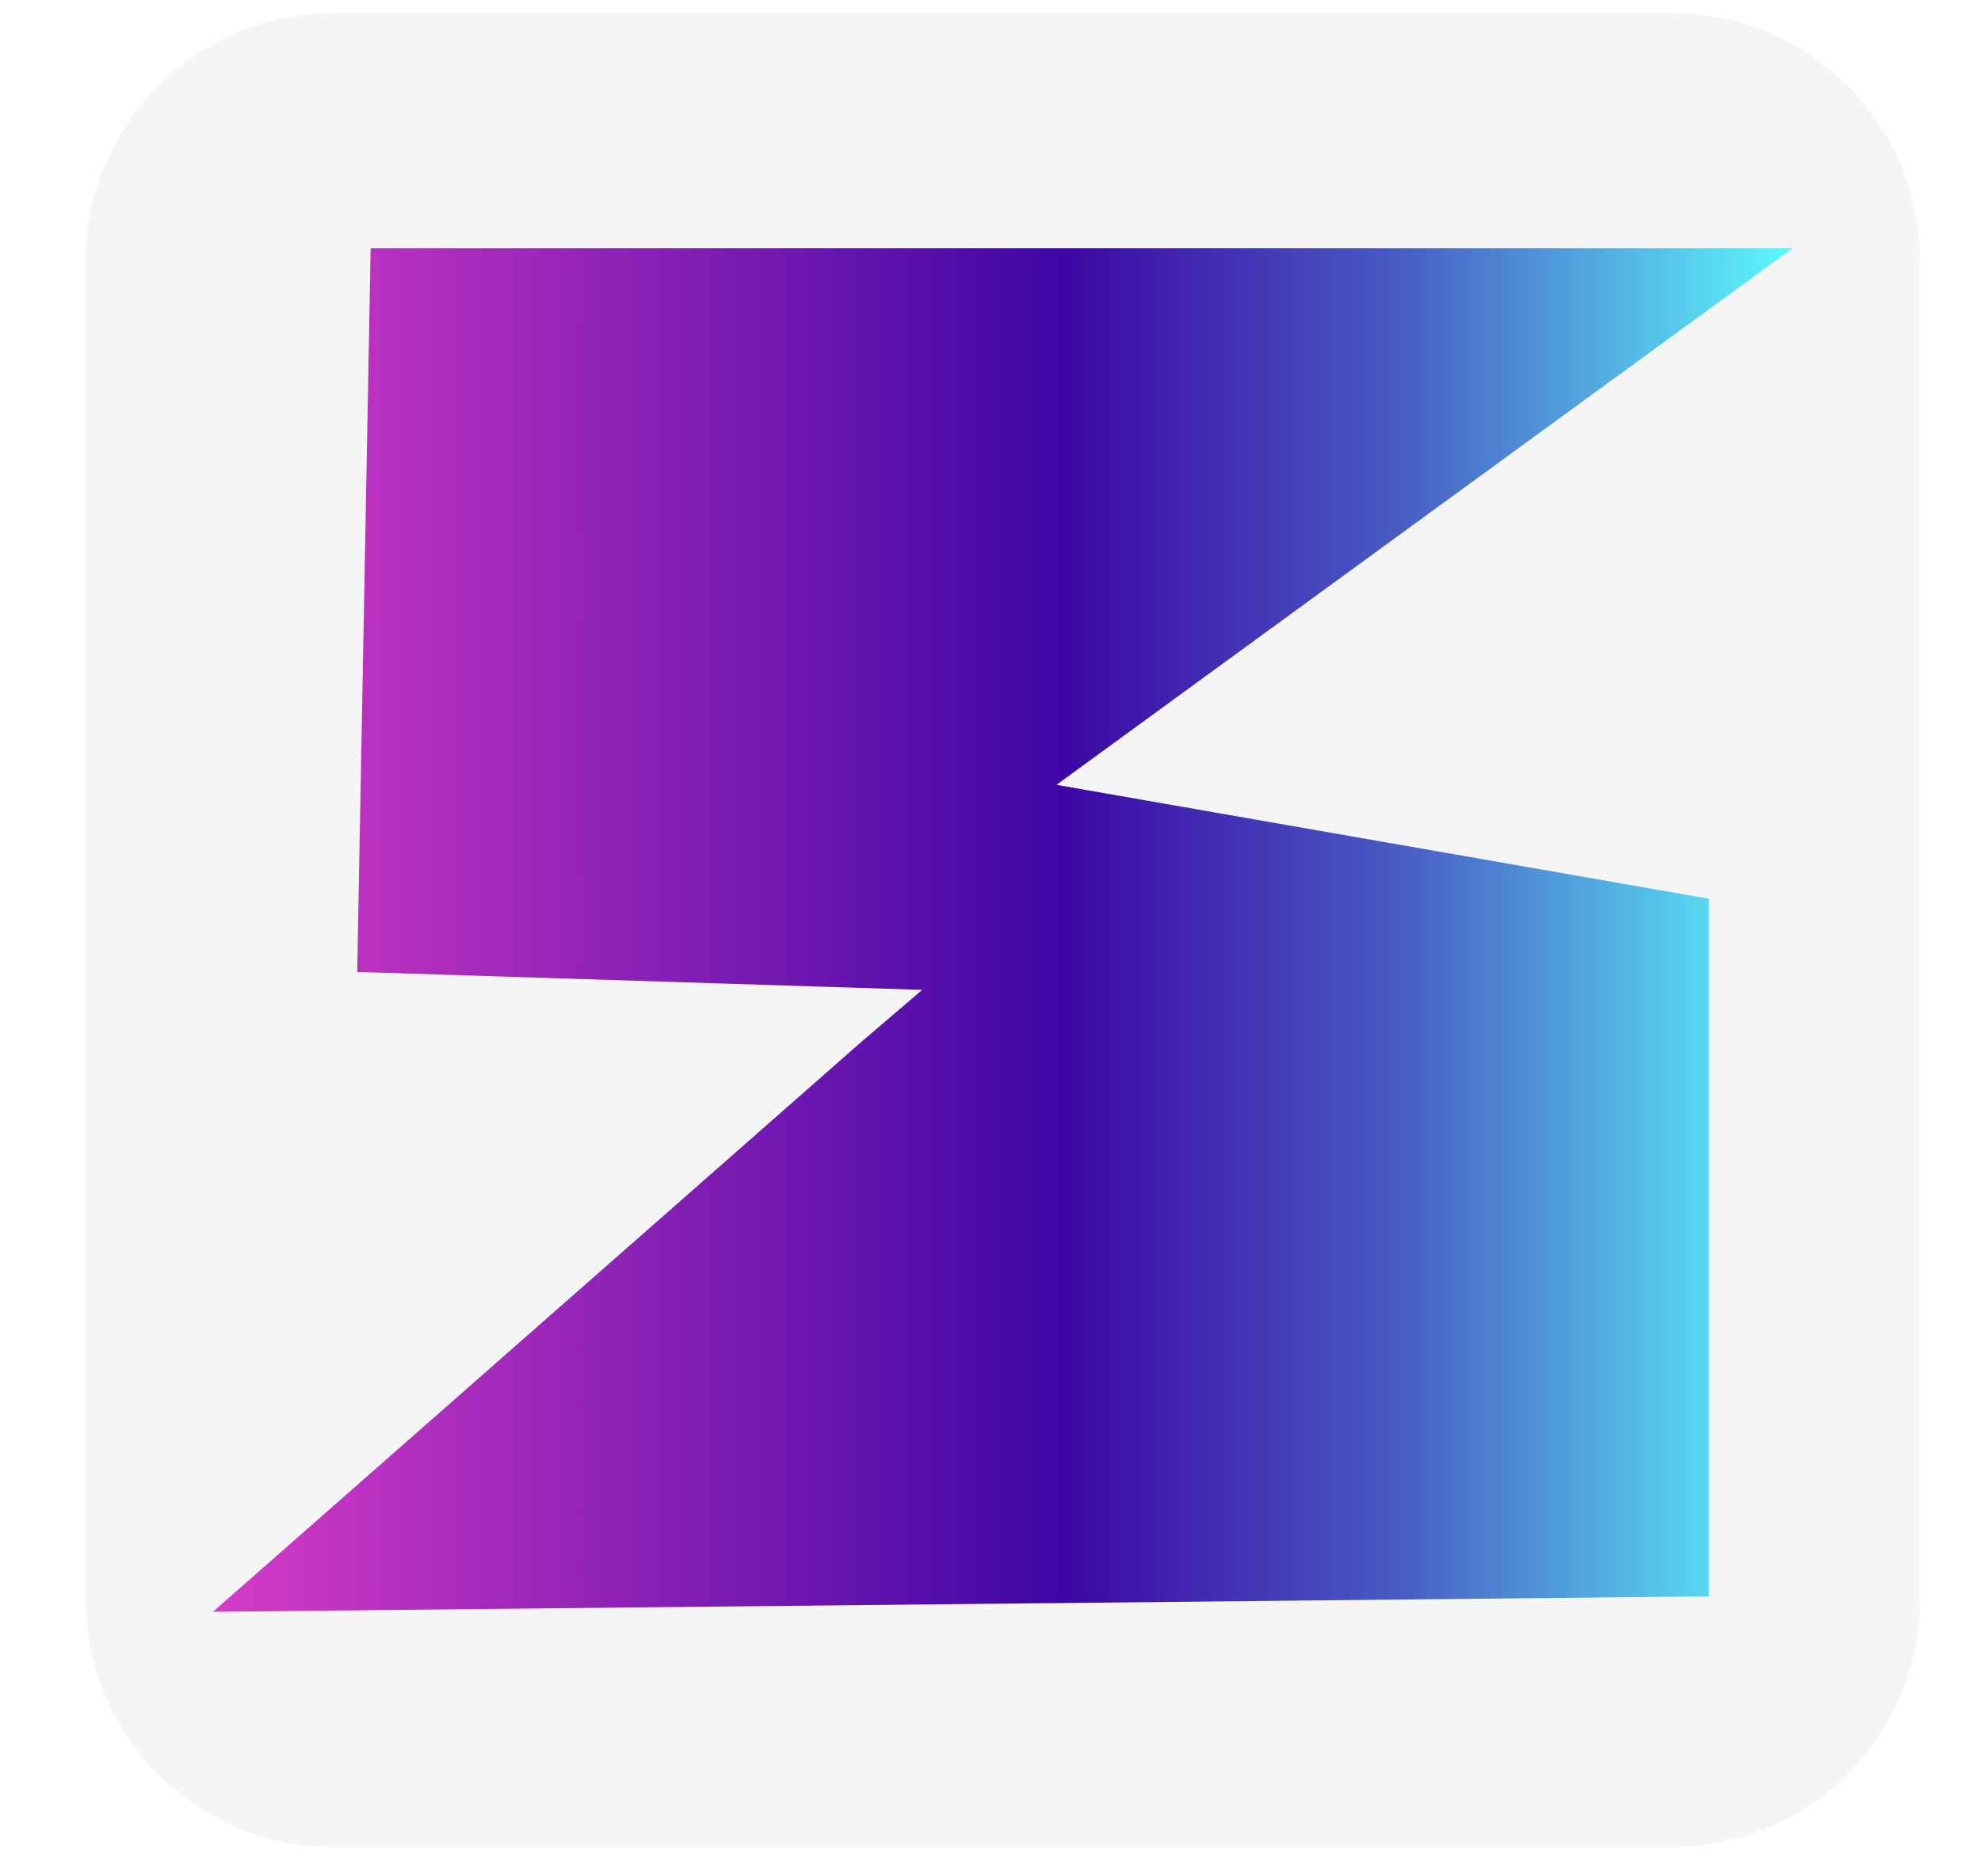 <svg width="19" height="18" viewBox="0 0 19 18" fill="none" xmlns="http://www.w3.org/2000/svg">
    <path
        d="M16.035 0.123H3.203C1.887 0.123 0.82 1.19 0.82 2.506V15.337C0.82 16.653 1.887 17.72 3.203 17.72H16.035C17.35 17.72 18.417 16.653 18.417 15.337V2.506C18.417 1.19 17.35 0.123 16.035 0.123Z"
        fill="#F5F5F5" />
    <path
        d="M17.195 2.381H3.555L3.426 9.324L8.845 9.496L8.259 9.997L2.043 15.462L16.391 15.314V8.622L10.133 7.529L17.195 2.381Z"
        fill="url(#paint0_linear_373_542)" />
    <defs>
        <linearGradient id="paint0_linear_373_542" x1="2.043" y1="8.921" x2="17.195"
            y2="8.921" gradientUnits="userSpaceOnUse">
            <stop stop-color="#D63BC6" />
            <stop offset="0.348" stop-color="#7419B1" />
            <stop offset="0.539" stop-color="#3D06A5" />
            <stop offset="0.753" stop-color="#485DC4" />
            <stop offset="1" stop-color="#5CF9FD" />
        </linearGradient>
    </defs>
</svg>
    
